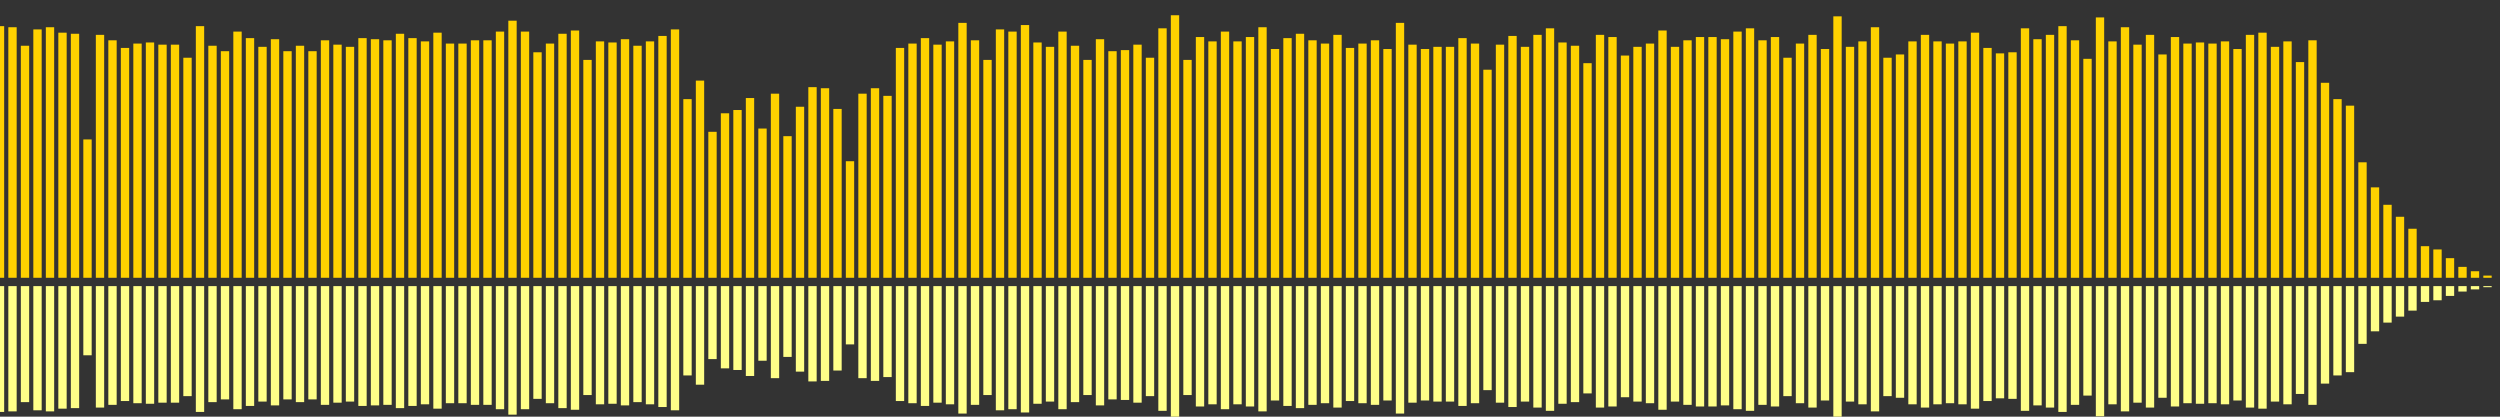 <?xml version="1.0" encoding="UTF-8"?>
<svg version="1.1" width="600" height="100" xmlns="http://www.w3.org/2000/svg">
  <rect width="100%" height="100%" fill="#333333" stroke="none"/>
  <line x1="0" y1="66.667" x2="0" y2="6.275" stroke="#ffd200" stroke-width="2"/>
  <line x1="0" y1="68.667" x2="0" y2="98.863" stroke="#ff8" stroke-width="2"/>
  <line x1="3" y1="66.667" x2="3" y2="6.536" stroke="#ffd200" stroke-width="2"/>
  <line x1="3" y1="68.667" x2="3" y2="98.732" stroke="#ff8" stroke-width="2"/>
  <line x1="6" y1="66.667" x2="6" y2="10.98" stroke="#ffd200" stroke-width="2"/>
  <line x1="6" y1="68.667" x2="6" y2="96.51" stroke="#ff8" stroke-width="2"/>
  <line x1="9" y1="66.667" x2="9" y2="7.059" stroke="#ffd200" stroke-width="2"/>
  <line x1="9" y1="68.667" x2="9" y2="98.471" stroke="#ff8" stroke-width="2"/>
  <line x1="12" y1="66.667" x2="12" y2="6.536" stroke="#ffd200" stroke-width="2"/>
  <line x1="12" y1="68.667" x2="12" y2="98.732" stroke="#ff8" stroke-width="2"/>
  <line x1="15" y1="66.667" x2="15" y2="7.843" stroke="#ffd200" stroke-width="2"/>
  <line x1="15" y1="68.667" x2="15" y2="98.078" stroke="#ff8" stroke-width="2"/>
  <line x1="18" y1="66.667" x2="18" y2="8.105" stroke="#ffd200" stroke-width="2"/>
  <line x1="18" y1="68.667" x2="18" y2="97.948" stroke="#ff8" stroke-width="2"/>
  <line x1="21" y1="66.667" x2="21" y2="33.464" stroke="#ffd200" stroke-width="2"/>
  <line x1="21" y1="68.667" x2="21" y2="85.268" stroke="#ff8" stroke-width="2"/>
  <line x1="24" y1="66.667" x2="24" y2="8.366" stroke="#ffd200" stroke-width="2"/>
  <line x1="24" y1="68.667" x2="24" y2="97.817" stroke="#ff8" stroke-width="2"/>
  <line x1="27" y1="66.667" x2="27" y2="9.673" stroke="#ffd200" stroke-width="2"/>
  <line x1="27" y1="68.667" x2="27" y2="97.163" stroke="#ff8" stroke-width="2"/>
  <line x1="30" y1="66.667" x2="30" y2="11.503" stroke="#ffd200" stroke-width="2"/>
  <line x1="30" y1="68.667" x2="30" y2="96.248" stroke="#ff8" stroke-width="2"/>
  <line x1="33" y1="66.667" x2="33" y2="10.458" stroke="#ffd200" stroke-width="2"/>
  <line x1="33" y1="68.667" x2="33" y2="96.771" stroke="#ff8" stroke-width="2"/>
  <line x1="36" y1="66.667" x2="36" y2="10.196" stroke="#ffd200" stroke-width="2"/>
  <line x1="36" y1="68.667" x2="36" y2="96.902" stroke="#ff8" stroke-width="2"/>
  <line x1="39" y1="66.667" x2="39" y2="10.719" stroke="#ffd200" stroke-width="2"/>
  <line x1="39" y1="68.667" x2="39" y2="96.641" stroke="#ff8" stroke-width="2"/>
  <line x1="42" y1="66.667" x2="42" y2="10.719" stroke="#ffd200" stroke-width="2"/>
  <line x1="42" y1="68.667" x2="42" y2="96.641" stroke="#ff8" stroke-width="2"/>
  <line x1="45" y1="66.667" x2="45" y2="13.856" stroke="#ffd200" stroke-width="2"/>
  <line x1="45" y1="68.667" x2="45" y2="95.072" stroke="#ff8" stroke-width="2"/>
  <line x1="48" y1="66.667" x2="48" y2="6.275" stroke="#ffd200" stroke-width="2"/>
  <line x1="48" y1="68.667" x2="48" y2="98.863" stroke="#ff8" stroke-width="2"/>
  <line x1="51" y1="66.667" x2="51" y2="10.98" stroke="#ffd200" stroke-width="2"/>
  <line x1="51" y1="68.667" x2="51" y2="96.51" stroke="#ff8" stroke-width="2"/>
  <line x1="54" y1="66.667" x2="54" y2="12.288" stroke="#ffd200" stroke-width="2"/>
  <line x1="54" y1="68.667" x2="54" y2="95.856" stroke="#ff8" stroke-width="2"/>
  <line x1="57" y1="66.667" x2="57" y2="7.582" stroke="#ffd200" stroke-width="2"/>
  <line x1="57" y1="68.667" x2="57" y2="98.209" stroke="#ff8" stroke-width="2"/>
  <line x1="60" y1="66.667" x2="60" y2="9.15" stroke="#ffd200" stroke-width="2"/>
  <line x1="60" y1="68.667" x2="60" y2="97.425" stroke="#ff8" stroke-width="2"/>
  <line x1="63" y1="66.667" x2="63" y2="11.242" stroke="#ffd200" stroke-width="2"/>
  <line x1="63" y1="68.667" x2="63" y2="96.379" stroke="#ff8" stroke-width="2"/>
  <line x1="66" y1="66.667" x2="66" y2="9.412" stroke="#ffd200" stroke-width="2"/>
  <line x1="66" y1="68.667" x2="66" y2="97.294" stroke="#ff8" stroke-width="2"/>
  <line x1="69" y1="66.667" x2="69" y2="12.288" stroke="#ffd200" stroke-width="2"/>
  <line x1="69" y1="68.667" x2="69" y2="95.856" stroke="#ff8" stroke-width="2"/>
  <line x1="72" y1="66.667" x2="72" y2="10.98" stroke="#ffd200" stroke-width="2"/>
  <line x1="72" y1="68.667" x2="72" y2="96.51" stroke="#ff8" stroke-width="2"/>
  <line x1="75" y1="66.667" x2="75" y2="12.288" stroke="#ffd200" stroke-width="2"/>
  <line x1="75" y1="68.667" x2="75" y2="95.856" stroke="#ff8" stroke-width="2"/>
  <line x1="78" y1="66.667" x2="78" y2="9.673" stroke="#ffd200" stroke-width="2"/>
  <line x1="78" y1="68.667" x2="78" y2="97.163" stroke="#ff8" stroke-width="2"/>
  <line x1="81" y1="66.667" x2="81" y2="10.719" stroke="#ffd200" stroke-width="2"/>
  <line x1="81" y1="68.667" x2="81" y2="96.641" stroke="#ff8" stroke-width="2"/>
  <line x1="84" y1="66.667" x2="84" y2="11.242" stroke="#ffd200" stroke-width="2"/>
  <line x1="84" y1="68.667" x2="84" y2="96.379" stroke="#ff8" stroke-width="2"/>
  <line x1="87" y1="66.667" x2="87" y2="9.15" stroke="#ffd200" stroke-width="2"/>
  <line x1="87" y1="68.667" x2="87" y2="97.425" stroke="#ff8" stroke-width="2"/>
  <line x1="90" y1="66.667" x2="90" y2="9.412" stroke="#ffd200" stroke-width="2"/>
  <line x1="90" y1="68.667" x2="90" y2="97.294" stroke="#ff8" stroke-width="2"/>
  <line x1="93" y1="66.667" x2="93" y2="9.673" stroke="#ffd200" stroke-width="2"/>
  <line x1="93" y1="68.667" x2="93" y2="97.163" stroke="#ff8" stroke-width="2"/>
  <line x1="96" y1="66.667" x2="96" y2="8.105" stroke="#ffd200" stroke-width="2"/>
  <line x1="96" y1="68.667" x2="96" y2="97.948" stroke="#ff8" stroke-width="2"/>
  <line x1="99" y1="66.667" x2="99" y2="9.15" stroke="#ffd200" stroke-width="2"/>
  <line x1="99" y1="68.667" x2="99" y2="97.425" stroke="#ff8" stroke-width="2"/>
  <line x1="102" y1="66.667" x2="102" y2="9.935" stroke="#ffd200" stroke-width="2"/>
  <line x1="102" y1="68.667" x2="102" y2="97.033" stroke="#ff8" stroke-width="2"/>
  <line x1="105" y1="66.667" x2="105" y2="7.843" stroke="#ffd200" stroke-width="2"/>
  <line x1="105" y1="68.667" x2="105" y2="98.078" stroke="#ff8" stroke-width="2"/>
  <line x1="108" y1="66.667" x2="108" y2="10.458" stroke="#ffd200" stroke-width="2"/>
  <line x1="108" y1="68.667" x2="108" y2="96.771" stroke="#ff8" stroke-width="2"/>
  <line x1="111" y1="66.667" x2="111" y2="10.458" stroke="#ffd200" stroke-width="2"/>
  <line x1="111" y1="68.667" x2="111" y2="96.771" stroke="#ff8" stroke-width="2"/>
  <line x1="114" y1="66.667" x2="114" y2="9.673" stroke="#ffd200" stroke-width="2"/>
  <line x1="114" y1="68.667" x2="114" y2="97.163" stroke="#ff8" stroke-width="2"/>
  <line x1="117" y1="66.667" x2="117" y2="9.673" stroke="#ffd200" stroke-width="2"/>
  <line x1="117" y1="68.667" x2="117" y2="97.163" stroke="#ff8" stroke-width="2"/>
  <line x1="120" y1="66.667" x2="120" y2="7.582" stroke="#ffd200" stroke-width="2"/>
  <line x1="120" y1="68.667" x2="120" y2="98.209" stroke="#ff8" stroke-width="2"/>
  <line x1="123" y1="66.667" x2="123" y2="4.967" stroke="#ffd200" stroke-width="2"/>
  <line x1="123" y1="68.667" x2="123" y2="99.516" stroke="#ff8" stroke-width="2"/>
  <line x1="126" y1="66.667" x2="126" y2="7.582" stroke="#ffd200" stroke-width="2"/>
  <line x1="126" y1="68.667" x2="126" y2="98.209" stroke="#ff8" stroke-width="2"/>
  <line x1="129" y1="66.667" x2="129" y2="12.549" stroke="#ffd200" stroke-width="2"/>
  <line x1="129" y1="68.667" x2="129" y2="95.725" stroke="#ff8" stroke-width="2"/>
  <line x1="132" y1="66.667" x2="132" y2="10.458" stroke="#ffd200" stroke-width="2"/>
  <line x1="132" y1="68.667" x2="132" y2="96.771" stroke="#ff8" stroke-width="2"/>
  <line x1="135" y1="66.667" x2="135" y2="8.105" stroke="#ffd200" stroke-width="2"/>
  <line x1="135" y1="68.667" x2="135" y2="97.948" stroke="#ff8" stroke-width="2"/>
  <line x1="138" y1="66.667" x2="138" y2="7.32" stroke="#ffd200" stroke-width="2"/>
  <line x1="138" y1="68.667" x2="138" y2="98.34" stroke="#ff8" stroke-width="2"/>
  <line x1="141" y1="66.667" x2="141" y2="14.379" stroke="#ffd200" stroke-width="2"/>
  <line x1="141" y1="68.667" x2="141" y2="94.81" stroke="#ff8" stroke-width="2"/>
  <line x1="144" y1="66.667" x2="144" y2="9.935" stroke="#ffd200" stroke-width="2"/>
  <line x1="144" y1="68.667" x2="144" y2="97.033" stroke="#ff8" stroke-width="2"/>
  <line x1="147" y1="66.667" x2="147" y2="10.196" stroke="#ffd200" stroke-width="2"/>
  <line x1="147" y1="68.667" x2="147" y2="96.902" stroke="#ff8" stroke-width="2"/>
  <line x1="150" y1="66.667" x2="150" y2="9.412" stroke="#ffd200" stroke-width="2"/>
  <line x1="150" y1="68.667" x2="150" y2="97.294" stroke="#ff8" stroke-width="2"/>
  <line x1="153" y1="66.667" x2="153" y2="10.98" stroke="#ffd200" stroke-width="2"/>
  <line x1="153" y1="68.667" x2="153" y2="96.51" stroke="#ff8" stroke-width="2"/>
  <line x1="156" y1="66.667" x2="156" y2="9.935" stroke="#ffd200" stroke-width="2"/>
  <line x1="156" y1="68.667" x2="156" y2="97.033" stroke="#ff8" stroke-width="2"/>
  <line x1="159" y1="66.667" x2="159" y2="8.627" stroke="#ffd200" stroke-width="2"/>
  <line x1="159" y1="68.667" x2="159" y2="97.686" stroke="#ff8" stroke-width="2"/>
  <line x1="162" y1="66.667" x2="162" y2="7.059" stroke="#ffd200" stroke-width="2"/>
  <line x1="162" y1="68.667" x2="162" y2="98.471" stroke="#ff8" stroke-width="2"/>
  <line x1="165" y1="66.667" x2="165" y2="23.791" stroke="#ffd200" stroke-width="2"/>
  <line x1="165" y1="68.667" x2="165" y2="90.105" stroke="#ff8" stroke-width="2"/>
  <line x1="168" y1="66.667" x2="168" y2="19.346" stroke="#ffd200" stroke-width="2"/>
  <line x1="168" y1="68.667" x2="168" y2="92.327" stroke="#ff8" stroke-width="2"/>
  <line x1="171" y1="66.667" x2="171" y2="31.634" stroke="#ffd200" stroke-width="2"/>
  <line x1="171" y1="68.667" x2="171" y2="86.183" stroke="#ff8" stroke-width="2"/>
  <line x1="174" y1="66.667" x2="174" y2="27.19" stroke="#ffd200" stroke-width="2"/>
  <line x1="174" y1="68.667" x2="174" y2="88.405" stroke="#ff8" stroke-width="2"/>
  <line x1="177" y1="66.667" x2="177" y2="26.405" stroke="#ffd200" stroke-width="2"/>
  <line x1="177" y1="68.667" x2="177" y2="88.797" stroke="#ff8" stroke-width="2"/>
  <line x1="180" y1="66.667" x2="180" y2="23.529" stroke="#ffd200" stroke-width="2"/>
  <line x1="180" y1="68.667" x2="180" y2="90.235" stroke="#ff8" stroke-width="2"/>
  <line x1="183" y1="66.667" x2="183" y2="30.85" stroke="#ffd200" stroke-width="2"/>
  <line x1="183" y1="68.667" x2="183" y2="86.575" stroke="#ff8" stroke-width="2"/>
  <line x1="186" y1="66.667" x2="186" y2="22.484" stroke="#ffd200" stroke-width="2"/>
  <line x1="186" y1="68.667" x2="186" y2="90.758" stroke="#ff8" stroke-width="2"/>
  <line x1="189" y1="66.667" x2="189" y2="32.68" stroke="#ffd200" stroke-width="2"/>
  <line x1="189" y1="68.667" x2="189" y2="85.66" stroke="#ff8" stroke-width="2"/>
  <line x1="192" y1="66.667" x2="192" y2="25.621" stroke="#ffd200" stroke-width="2"/>
  <line x1="192" y1="68.667" x2="192" y2="89.19" stroke="#ff8" stroke-width="2"/>
  <line x1="195" y1="66.667" x2="195" y2="20.915" stroke="#ffd200" stroke-width="2"/>
  <line x1="195" y1="68.667" x2="195" y2="91.542" stroke="#ff8" stroke-width="2"/>
  <line x1="198" y1="66.667" x2="198" y2="21.176" stroke="#ffd200" stroke-width="2"/>
  <line x1="198" y1="68.667" x2="198" y2="91.412" stroke="#ff8" stroke-width="2"/>
  <line x1="201" y1="66.667" x2="201" y2="26.144" stroke="#ffd200" stroke-width="2"/>
  <line x1="201" y1="68.667" x2="201" y2="88.928" stroke="#ff8" stroke-width="2"/>
  <line x1="204" y1="66.667" x2="204" y2="38.693" stroke="#ffd200" stroke-width="2"/>
  <line x1="204" y1="68.667" x2="204" y2="82.654" stroke="#ff8" stroke-width="2"/>
  <line x1="207" y1="66.667" x2="207" y2="22.484" stroke="#ffd200" stroke-width="2"/>
  <line x1="207" y1="68.667" x2="207" y2="90.758" stroke="#ff8" stroke-width="2"/>
  <line x1="210" y1="66.667" x2="210" y2="21.176" stroke="#ffd200" stroke-width="2"/>
  <line x1="210" y1="68.667" x2="210" y2="91.412" stroke="#ff8" stroke-width="2"/>
  <line x1="213" y1="66.667" x2="213" y2="23.007" stroke="#ffd200" stroke-width="2"/>
  <line x1="213" y1="68.667" x2="213" y2="90.497" stroke="#ff8" stroke-width="2"/>
  <line x1="216" y1="66.667" x2="216" y2="11.503" stroke="#ffd200" stroke-width="2"/>
  <line x1="216" y1="68.667" x2="216" y2="96.248" stroke="#ff8" stroke-width="2"/>
  <line x1="219" y1="66.667" x2="219" y2="10.458" stroke="#ffd200" stroke-width="2"/>
  <line x1="219" y1="68.667" x2="219" y2="96.771" stroke="#ff8" stroke-width="2"/>
  <line x1="222" y1="66.667" x2="222" y2="9.15" stroke="#ffd200" stroke-width="2"/>
  <line x1="222" y1="68.667" x2="222" y2="97.425" stroke="#ff8" stroke-width="2"/>
  <line x1="225" y1="66.667" x2="225" y2="10.719" stroke="#ffd200" stroke-width="2"/>
  <line x1="225" y1="68.667" x2="225" y2="96.641" stroke="#ff8" stroke-width="2"/>
  <line x1="228" y1="66.667" x2="228" y2="9.935" stroke="#ffd200" stroke-width="2"/>
  <line x1="228" y1="68.667" x2="228" y2="97.033" stroke="#ff8" stroke-width="2"/>
  <line x1="231" y1="66.667" x2="231" y2="5.49" stroke="#ffd200" stroke-width="2"/>
  <line x1="231" y1="68.667" x2="231" y2="99.255" stroke="#ff8" stroke-width="2"/>
  <line x1="234" y1="66.667" x2="234" y2="9.673" stroke="#ffd200" stroke-width="2"/>
  <line x1="234" y1="68.667" x2="234" y2="97.163" stroke="#ff8" stroke-width="2"/>
  <line x1="237" y1="66.667" x2="237" y2="14.379" stroke="#ffd200" stroke-width="2"/>
  <line x1="237" y1="68.667" x2="237" y2="94.81" stroke="#ff8" stroke-width="2"/>
  <line x1="240" y1="66.667" x2="240" y2="7.059" stroke="#ffd200" stroke-width="2"/>
  <line x1="240" y1="68.667" x2="240" y2="98.471" stroke="#ff8" stroke-width="2"/>
  <line x1="243" y1="66.667" x2="243" y2="7.582" stroke="#ffd200" stroke-width="2"/>
  <line x1="243" y1="68.667" x2="243" y2="98.209" stroke="#ff8" stroke-width="2"/>
  <line x1="246" y1="66.667" x2="246" y2="6.013" stroke="#ffd200" stroke-width="2"/>
  <line x1="246" y1="68.667" x2="246" y2="98.993" stroke="#ff8" stroke-width="2"/>
  <line x1="249" y1="66.667" x2="249" y2="10.196" stroke="#ffd200" stroke-width="2"/>
  <line x1="249" y1="68.667" x2="249" y2="96.902" stroke="#ff8" stroke-width="2"/>
  <line x1="252" y1="66.667" x2="252" y2="11.242" stroke="#ffd200" stroke-width="2"/>
  <line x1="252" y1="68.667" x2="252" y2="96.379" stroke="#ff8" stroke-width="2"/>
  <line x1="255" y1="66.667" x2="255" y2="7.582" stroke="#ffd200" stroke-width="2"/>
  <line x1="255" y1="68.667" x2="255" y2="98.209" stroke="#ff8" stroke-width="2"/>
  <line x1="258" y1="66.667" x2="258" y2="10.98" stroke="#ffd200" stroke-width="2"/>
  <line x1="258" y1="68.667" x2="258" y2="96.51" stroke="#ff8" stroke-width="2"/>
  <line x1="261" y1="66.667" x2="261" y2="14.379" stroke="#ffd200" stroke-width="2"/>
  <line x1="261" y1="68.667" x2="261" y2="94.81" stroke="#ff8" stroke-width="2"/>
  <line x1="264" y1="66.667" x2="264" y2="9.412" stroke="#ffd200" stroke-width="2"/>
  <line x1="264" y1="68.667" x2="264" y2="97.294" stroke="#ff8" stroke-width="2"/>
  <line x1="267" y1="66.667" x2="267" y2="12.288" stroke="#ffd200" stroke-width="2"/>
  <line x1="267" y1="68.667" x2="267" y2="95.856" stroke="#ff8" stroke-width="2"/>
  <line x1="270" y1="66.667" x2="270" y2="12.026" stroke="#ffd200" stroke-width="2"/>
  <line x1="270" y1="68.667" x2="270" y2="95.987" stroke="#ff8" stroke-width="2"/>
  <line x1="273" y1="66.667" x2="273" y2="10.719" stroke="#ffd200" stroke-width="2"/>
  <line x1="273" y1="68.667" x2="273" y2="96.641" stroke="#ff8" stroke-width="2"/>
  <line x1="276" y1="66.667" x2="276" y2="13.856" stroke="#ffd200" stroke-width="2"/>
  <line x1="276" y1="68.667" x2="276" y2="95.072" stroke="#ff8" stroke-width="2"/>
  <line x1="279" y1="66.667" x2="279" y2="6.797" stroke="#ffd200" stroke-width="2"/>
  <line x1="279" y1="68.667" x2="279" y2="98.601" stroke="#ff8" stroke-width="2"/>
  <line x1="282" y1="66.667" x2="282" y2="3.66" stroke="#ffd200" stroke-width="2"/>
  <line x1="282" y1="68.667" x2="282" y2="100.17" stroke="#ff8" stroke-width="2"/>
  <line x1="285" y1="66.667" x2="285" y2="14.379" stroke="#ffd200" stroke-width="2"/>
  <line x1="285" y1="68.667" x2="285" y2="94.81" stroke="#ff8" stroke-width="2"/>
  <line x1="288" y1="66.667" x2="288" y2="8.889" stroke="#ffd200" stroke-width="2"/>
  <line x1="288" y1="68.667" x2="288" y2="97.556" stroke="#ff8" stroke-width="2"/>
  <line x1="291" y1="66.667" x2="291" y2="9.935" stroke="#ffd200" stroke-width="2"/>
  <line x1="291" y1="68.667" x2="291" y2="97.033" stroke="#ff8" stroke-width="2"/>
  <line x1="294" y1="66.667" x2="294" y2="7.582" stroke="#ffd200" stroke-width="2"/>
  <line x1="294" y1="68.667" x2="294" y2="98.209" stroke="#ff8" stroke-width="2"/>
  <line x1="297" y1="66.667" x2="297" y2="9.935" stroke="#ffd200" stroke-width="2"/>
  <line x1="297" y1="68.667" x2="297" y2="97.033" stroke="#ff8" stroke-width="2"/>
  <line x1="300" y1="66.667" x2="300" y2="8.889" stroke="#ffd200" stroke-width="2"/>
  <line x1="300" y1="68.667" x2="300" y2="97.556" stroke="#ff8" stroke-width="2"/>
  <line x1="303" y1="66.667" x2="303" y2="6.536" stroke="#ffd200" stroke-width="2"/>
  <line x1="303" y1="68.667" x2="303" y2="98.732" stroke="#ff8" stroke-width="2"/>
  <line x1="306" y1="66.667" x2="306" y2="11.765" stroke="#ffd200" stroke-width="2"/>
  <line x1="306" y1="68.667" x2="306" y2="96.118" stroke="#ff8" stroke-width="2"/>
  <line x1="309" y1="66.667" x2="309" y2="9.15" stroke="#ffd200" stroke-width="2"/>
  <line x1="309" y1="68.667" x2="309" y2="97.425" stroke="#ff8" stroke-width="2"/>
  <line x1="312" y1="66.667" x2="312" y2="8.105" stroke="#ffd200" stroke-width="2"/>
  <line x1="312" y1="68.667" x2="312" y2="97.948" stroke="#ff8" stroke-width="2"/>
  <line x1="315" y1="66.667" x2="315" y2="9.673" stroke="#ffd200" stroke-width="2"/>
  <line x1="315" y1="68.667" x2="315" y2="97.163" stroke="#ff8" stroke-width="2"/>
  <line x1="318" y1="66.667" x2="318" y2="10.458" stroke="#ffd200" stroke-width="2"/>
  <line x1="318" y1="68.667" x2="318" y2="96.771" stroke="#ff8" stroke-width="2"/>
  <line x1="321" y1="66.667" x2="321" y2="8.366" stroke="#ffd200" stroke-width="2"/>
  <line x1="321" y1="68.667" x2="321" y2="97.817" stroke="#ff8" stroke-width="2"/>
  <line x1="324" y1="66.667" x2="324" y2="11.503" stroke="#ffd200" stroke-width="2"/>
  <line x1="324" y1="68.667" x2="324" y2="96.248" stroke="#ff8" stroke-width="2"/>
  <line x1="327" y1="66.667" x2="327" y2="10.458" stroke="#ffd200" stroke-width="2"/>
  <line x1="327" y1="68.667" x2="327" y2="96.771" stroke="#ff8" stroke-width="2"/>
  <line x1="330" y1="66.667" x2="330" y2="9.673" stroke="#ffd200" stroke-width="2"/>
  <line x1="330" y1="68.667" x2="330" y2="97.163" stroke="#ff8" stroke-width="2"/>
  <line x1="333" y1="66.667" x2="333" y2="11.765" stroke="#ffd200" stroke-width="2"/>
  <line x1="333" y1="68.667" x2="333" y2="96.118" stroke="#ff8" stroke-width="2"/>
  <line x1="336" y1="66.667" x2="336" y2="5.49" stroke="#ffd200" stroke-width="2"/>
  <line x1="336" y1="68.667" x2="336" y2="99.255" stroke="#ff8" stroke-width="2"/>
  <line x1="339" y1="66.667" x2="339" y2="10.719" stroke="#ffd200" stroke-width="2"/>
  <line x1="339" y1="68.667" x2="339" y2="96.641" stroke="#ff8" stroke-width="2"/>
  <line x1="342" y1="66.667" x2="342" y2="11.765" stroke="#ffd200" stroke-width="2"/>
  <line x1="342" y1="68.667" x2="342" y2="96.118" stroke="#ff8" stroke-width="2"/>
  <line x1="345" y1="66.667" x2="345" y2="11.242" stroke="#ffd200" stroke-width="2"/>
  <line x1="345" y1="68.667" x2="345" y2="96.379" stroke="#ff8" stroke-width="2"/>
  <line x1="348" y1="66.667" x2="348" y2="11.242" stroke="#ffd200" stroke-width="2"/>
  <line x1="348" y1="68.667" x2="348" y2="96.379" stroke="#ff8" stroke-width="2"/>
  <line x1="351" y1="66.667" x2="351" y2="9.15" stroke="#ffd200" stroke-width="2"/>
  <line x1="351" y1="68.667" x2="351" y2="97.425" stroke="#ff8" stroke-width="2"/>
  <line x1="354" y1="66.667" x2="354" y2="10.458" stroke="#ffd200" stroke-width="2"/>
  <line x1="354" y1="68.667" x2="354" y2="96.771" stroke="#ff8" stroke-width="2"/>
  <line x1="357" y1="66.667" x2="357" y2="16.732" stroke="#ffd200" stroke-width="2"/>
  <line x1="357" y1="68.667" x2="357" y2="93.634" stroke="#ff8" stroke-width="2"/>
  <line x1="360" y1="66.667" x2="360" y2="10.719" stroke="#ffd200" stroke-width="2"/>
  <line x1="360" y1="68.667" x2="360" y2="96.641" stroke="#ff8" stroke-width="2"/>
  <line x1="363" y1="66.667" x2="363" y2="8.627" stroke="#ffd200" stroke-width="2"/>
  <line x1="363" y1="68.667" x2="363" y2="97.686" stroke="#ff8" stroke-width="2"/>
  <line x1="366" y1="66.667" x2="366" y2="11.242" stroke="#ffd200" stroke-width="2"/>
  <line x1="366" y1="68.667" x2="366" y2="96.379" stroke="#ff8" stroke-width="2"/>
  <line x1="369" y1="66.667" x2="369" y2="8.366" stroke="#ffd200" stroke-width="2"/>
  <line x1="369" y1="68.667" x2="369" y2="97.817" stroke="#ff8" stroke-width="2"/>
  <line x1="372" y1="66.667" x2="372" y2="6.797" stroke="#ffd200" stroke-width="2"/>
  <line x1="372" y1="68.667" x2="372" y2="98.601" stroke="#ff8" stroke-width="2"/>
  <line x1="375" y1="66.667" x2="375" y2="10.196" stroke="#ffd200" stroke-width="2"/>
  <line x1="375" y1="68.667" x2="375" y2="96.902" stroke="#ff8" stroke-width="2"/>
  <line x1="378" y1="66.667" x2="378" y2="10.98" stroke="#ffd200" stroke-width="2"/>
  <line x1="378" y1="68.667" x2="378" y2="96.51" stroke="#ff8" stroke-width="2"/>
  <line x1="381" y1="66.667" x2="381" y2="15.163" stroke="#ffd200" stroke-width="2"/>
  <line x1="381" y1="68.667" x2="381" y2="94.418" stroke="#ff8" stroke-width="2"/>
  <line x1="384" y1="66.667" x2="384" y2="8.366" stroke="#ffd200" stroke-width="2"/>
  <line x1="384" y1="68.667" x2="384" y2="97.817" stroke="#ff8" stroke-width="2"/>
  <line x1="387" y1="66.667" x2="387" y2="8.889" stroke="#ffd200" stroke-width="2"/>
  <line x1="387" y1="68.667" x2="387" y2="97.556" stroke="#ff8" stroke-width="2"/>
  <line x1="390" y1="66.667" x2="390" y2="13.333" stroke="#ffd200" stroke-width="2"/>
  <line x1="390" y1="68.667" x2="390" y2="95.333" stroke="#ff8" stroke-width="2"/>
  <line x1="393" y1="66.667" x2="393" y2="11.242" stroke="#ffd200" stroke-width="2"/>
  <line x1="393" y1="68.667" x2="393" y2="96.379" stroke="#ff8" stroke-width="2"/>
  <line x1="396" y1="66.667" x2="396" y2="10.458" stroke="#ffd200" stroke-width="2"/>
  <line x1="396" y1="68.667" x2="396" y2="96.771" stroke="#ff8" stroke-width="2"/>
  <line x1="399" y1="66.667" x2="399" y2="7.32" stroke="#ffd200" stroke-width="2"/>
  <line x1="399" y1="68.667" x2="399" y2="98.34" stroke="#ff8" stroke-width="2"/>
  <line x1="402" y1="66.667" x2="402" y2="11.242" stroke="#ffd200" stroke-width="2"/>
  <line x1="402" y1="68.667" x2="402" y2="96.379" stroke="#ff8" stroke-width="2"/>
  <line x1="405" y1="66.667" x2="405" y2="9.673" stroke="#ffd200" stroke-width="2"/>
  <line x1="405" y1="68.667" x2="405" y2="97.163" stroke="#ff8" stroke-width="2"/>
  <line x1="408" y1="66.667" x2="408" y2="8.889" stroke="#ffd200" stroke-width="2"/>
  <line x1="408" y1="68.667" x2="408" y2="97.556" stroke="#ff8" stroke-width="2"/>
  <line x1="411" y1="66.667" x2="411" y2="8.889" stroke="#ffd200" stroke-width="2"/>
  <line x1="411" y1="68.667" x2="411" y2="97.556" stroke="#ff8" stroke-width="2"/>
  <line x1="414" y1="66.667" x2="414" y2="9.412" stroke="#ffd200" stroke-width="2"/>
  <line x1="414" y1="68.667" x2="414" y2="97.294" stroke="#ff8" stroke-width="2"/>
  <line x1="417" y1="66.667" x2="417" y2="7.582" stroke="#ffd200" stroke-width="2"/>
  <line x1="417" y1="68.667" x2="417" y2="98.209" stroke="#ff8" stroke-width="2"/>
  <line x1="420" y1="66.667" x2="420" y2="6.797" stroke="#ffd200" stroke-width="2"/>
  <line x1="420" y1="68.667" x2="420" y2="98.601" stroke="#ff8" stroke-width="2"/>
  <line x1="423" y1="66.667" x2="423" y2="9.673" stroke="#ffd200" stroke-width="2"/>
  <line x1="423" y1="68.667" x2="423" y2="97.163" stroke="#ff8" stroke-width="2"/>
  <line x1="426" y1="66.667" x2="426" y2="8.889" stroke="#ffd200" stroke-width="2"/>
  <line x1="426" y1="68.667" x2="426" y2="97.556" stroke="#ff8" stroke-width="2"/>
  <line x1="429" y1="66.667" x2="429" y2="13.856" stroke="#ffd200" stroke-width="2"/>
  <line x1="429" y1="68.667" x2="429" y2="95.072" stroke="#ff8" stroke-width="2"/>
  <line x1="432" y1="66.667" x2="432" y2="10.458" stroke="#ffd200" stroke-width="2"/>
  <line x1="432" y1="68.667" x2="432" y2="96.771" stroke="#ff8" stroke-width="2"/>
  <line x1="435" y1="66.667" x2="435" y2="8.366" stroke="#ffd200" stroke-width="2"/>
  <line x1="435" y1="68.667" x2="435" y2="97.817" stroke="#ff8" stroke-width="2"/>
  <line x1="438" y1="66.667" x2="438" y2="11.765" stroke="#ffd200" stroke-width="2"/>
  <line x1="438" y1="68.667" x2="438" y2="96.118" stroke="#ff8" stroke-width="2"/>
  <line x1="441" y1="66.667" x2="441" y2="3.922" stroke="#ffd200" stroke-width="2"/>
  <line x1="441" y1="68.667" x2="441" y2="100.039" stroke="#ff8" stroke-width="2"/>
  <line x1="444" y1="66.667" x2="444" y2="11.242" stroke="#ffd200" stroke-width="2"/>
  <line x1="444" y1="68.667" x2="444" y2="96.379" stroke="#ff8" stroke-width="2"/>
  <line x1="447" y1="66.667" x2="447" y2="9.935" stroke="#ffd200" stroke-width="2"/>
  <line x1="447" y1="68.667" x2="447" y2="97.033" stroke="#ff8" stroke-width="2"/>
  <line x1="450" y1="66.667" x2="450" y2="6.536" stroke="#ffd200" stroke-width="2"/>
  <line x1="450" y1="68.667" x2="450" y2="98.732" stroke="#ff8" stroke-width="2"/>
  <line x1="453" y1="66.667" x2="453" y2="13.856" stroke="#ffd200" stroke-width="2"/>
  <line x1="453" y1="68.667" x2="453" y2="95.072" stroke="#ff8" stroke-width="2"/>
  <line x1="456" y1="66.667" x2="456" y2="13.072" stroke="#ffd200" stroke-width="2"/>
  <line x1="456" y1="68.667" x2="456" y2="95.464" stroke="#ff8" stroke-width="2"/>
  <line x1="459" y1="66.667" x2="459" y2="9.935" stroke="#ffd200" stroke-width="2"/>
  <line x1="459" y1="68.667" x2="459" y2="97.033" stroke="#ff8" stroke-width="2"/>
  <line x1="462" y1="66.667" x2="462" y2="8.366" stroke="#ffd200" stroke-width="2"/>
  <line x1="462" y1="68.667" x2="462" y2="97.817" stroke="#ff8" stroke-width="2"/>
  <line x1="465" y1="66.667" x2="465" y2="9.935" stroke="#ffd200" stroke-width="2"/>
  <line x1="465" y1="68.667" x2="465" y2="97.033" stroke="#ff8" stroke-width="2"/>
  <line x1="468" y1="66.667" x2="468" y2="10.458" stroke="#ffd200" stroke-width="2"/>
  <line x1="468" y1="68.667" x2="468" y2="96.771" stroke="#ff8" stroke-width="2"/>
  <line x1="471" y1="66.667" x2="471" y2="9.935" stroke="#ffd200" stroke-width="2"/>
  <line x1="471" y1="68.667" x2="471" y2="97.033" stroke="#ff8" stroke-width="2"/>
  <line x1="474" y1="66.667" x2="474" y2="7.843" stroke="#ffd200" stroke-width="2"/>
  <line x1="474" y1="68.667" x2="474" y2="98.078" stroke="#ff8" stroke-width="2"/>
  <line x1="477" y1="66.667" x2="477" y2="11.503" stroke="#ffd200" stroke-width="2"/>
  <line x1="477" y1="68.667" x2="477" y2="96.248" stroke="#ff8" stroke-width="2"/>
  <line x1="480" y1="66.667" x2="480" y2="12.81" stroke="#ffd200" stroke-width="2"/>
  <line x1="480" y1="68.667" x2="480" y2="95.595" stroke="#ff8" stroke-width="2"/>
  <line x1="483" y1="66.667" x2="483" y2="12.549" stroke="#ffd200" stroke-width="2"/>
  <line x1="483" y1="68.667" x2="483" y2="95.725" stroke="#ff8" stroke-width="2"/>
  <line x1="486" y1="66.667" x2="486" y2="6.797" stroke="#ffd200" stroke-width="2"/>
  <line x1="486" y1="68.667" x2="486" y2="98.601" stroke="#ff8" stroke-width="2"/>
  <line x1="489" y1="66.667" x2="489" y2="9.412" stroke="#ffd200" stroke-width="2"/>
  <line x1="489" y1="68.667" x2="489" y2="97.294" stroke="#ff8" stroke-width="2"/>
  <line x1="492" y1="66.667" x2="492" y2="8.366" stroke="#ffd200" stroke-width="2"/>
  <line x1="492" y1="68.667" x2="492" y2="97.817" stroke="#ff8" stroke-width="2"/>
  <line x1="495" y1="66.667" x2="495" y2="6.275" stroke="#ffd200" stroke-width="2"/>
  <line x1="495" y1="68.667" x2="495" y2="98.863" stroke="#ff8" stroke-width="2"/>
  <line x1="498" y1="66.667" x2="498" y2="9.673" stroke="#ffd200" stroke-width="2"/>
  <line x1="498" y1="68.667" x2="498" y2="97.163" stroke="#ff8" stroke-width="2"/>
  <line x1="501" y1="66.667" x2="501" y2="14.118" stroke="#ffd200" stroke-width="2"/>
  <line x1="501" y1="68.667" x2="501" y2="94.941" stroke="#ff8" stroke-width="2"/>
  <line x1="504" y1="66.667" x2="504" y2="4.183" stroke="#ffd200" stroke-width="2"/>
  <line x1="504" y1="68.667" x2="504" y2="99.908" stroke="#ff8" stroke-width="2"/>
  <line x1="507" y1="66.667" x2="507" y2="9.935" stroke="#ffd200" stroke-width="2"/>
  <line x1="507" y1="68.667" x2="507" y2="97.033" stroke="#ff8" stroke-width="2"/>
  <line x1="510" y1="66.667" x2="510" y2="6.536" stroke="#ffd200" stroke-width="2"/>
  <line x1="510" y1="68.667" x2="510" y2="98.732" stroke="#ff8" stroke-width="2"/>
  <line x1="513" y1="66.667" x2="513" y2="10.719" stroke="#ffd200" stroke-width="2"/>
  <line x1="513" y1="68.667" x2="513" y2="96.641" stroke="#ff8" stroke-width="2"/>
  <line x1="516" y1="66.667" x2="516" y2="8.366" stroke="#ffd200" stroke-width="2"/>
  <line x1="516" y1="68.667" x2="516" y2="97.817" stroke="#ff8" stroke-width="2"/>
  <line x1="519" y1="66.667" x2="519" y2="13.072" stroke="#ffd200" stroke-width="2"/>
  <line x1="519" y1="68.667" x2="519" y2="95.464" stroke="#ff8" stroke-width="2"/>
  <line x1="522" y1="66.667" x2="522" y2="8.889" stroke="#ffd200" stroke-width="2"/>
  <line x1="522" y1="68.667" x2="522" y2="97.556" stroke="#ff8" stroke-width="2"/>
  <line x1="525" y1="66.667" x2="525" y2="10.458" stroke="#ffd200" stroke-width="2"/>
  <line x1="525" y1="68.667" x2="525" y2="96.771" stroke="#ff8" stroke-width="2"/>
  <line x1="528" y1="66.667" x2="528" y2="10.196" stroke="#ffd200" stroke-width="2"/>
  <line x1="528" y1="68.667" x2="528" y2="96.902" stroke="#ff8" stroke-width="2"/>
  <line x1="531" y1="66.667" x2="531" y2="10.458" stroke="#ffd200" stroke-width="2"/>
  <line x1="531" y1="68.667" x2="531" y2="96.771" stroke="#ff8" stroke-width="2"/>
  <line x1="534" y1="66.667" x2="534" y2="9.935" stroke="#ffd200" stroke-width="2"/>
  <line x1="534" y1="68.667" x2="534" y2="97.033" stroke="#ff8" stroke-width="2"/>
  <line x1="537" y1="66.667" x2="537" y2="11.765" stroke="#ffd200" stroke-width="2"/>
  <line x1="537" y1="68.667" x2="537" y2="96.118" stroke="#ff8" stroke-width="2"/>
  <line x1="540" y1="66.667" x2="540" y2="8.366" stroke="#ffd200" stroke-width="2"/>
  <line x1="540" y1="68.667" x2="540" y2="97.817" stroke="#ff8" stroke-width="2"/>
  <line x1="543" y1="66.667" x2="543" y2="7.843" stroke="#ffd200" stroke-width="2"/>
  <line x1="543" y1="68.667" x2="543" y2="98.078" stroke="#ff8" stroke-width="2"/>
  <line x1="546" y1="66.667" x2="546" y2="11.242" stroke="#ffd200" stroke-width="2"/>
  <line x1="546" y1="68.667" x2="546" y2="96.379" stroke="#ff8" stroke-width="2"/>
  <line x1="549" y1="66.667" x2="549" y2="9.935" stroke="#ffd200" stroke-width="2"/>
  <line x1="549" y1="68.667" x2="549" y2="97.033" stroke="#ff8" stroke-width="2"/>
  <line x1="552" y1="66.667" x2="552" y2="14.902" stroke="#ffd200" stroke-width="2"/>
  <line x1="552" y1="68.667" x2="552" y2="94.549" stroke="#ff8" stroke-width="2"/>
  <line x1="555" y1="66.667" x2="555" y2="9.673" stroke="#ffd200" stroke-width="2"/>
  <line x1="555" y1="68.667" x2="555" y2="97.163" stroke="#ff8" stroke-width="2"/>
  <line x1="558" y1="66.667" x2="558" y2="19.869" stroke="#ffd200" stroke-width="2"/>
  <line x1="558" y1="68.667" x2="558" y2="92.065" stroke="#ff8" stroke-width="2"/>
  <line x1="561" y1="66.667" x2="561" y2="23.791" stroke="#ffd200" stroke-width="2"/>
  <line x1="561" y1="68.667" x2="561" y2="90.105" stroke="#ff8" stroke-width="2"/>
  <line x1="564" y1="66.667" x2="564" y2="25.359" stroke="#ffd200" stroke-width="2"/>
  <line x1="564" y1="68.667" x2="564" y2="89.32" stroke="#ff8" stroke-width="2"/>
  <line x1="567" y1="66.667" x2="567" y2="38.954" stroke="#ffd200" stroke-width="2"/>
  <line x1="567" y1="68.667" x2="567" y2="82.523" stroke="#ff8" stroke-width="2"/>
  <line x1="570" y1="66.667" x2="570" y2="44.967" stroke="#ffd200" stroke-width="2"/>
  <line x1="570" y1="68.667" x2="570" y2="79.516" stroke="#ff8" stroke-width="2"/>
  <line x1="573" y1="66.667" x2="573" y2="49.15" stroke="#ffd200" stroke-width="2"/>
  <line x1="573" y1="68.667" x2="573" y2="77.425" stroke="#ff8" stroke-width="2"/>
  <line x1="576" y1="66.667" x2="576" y2="52.026" stroke="#ffd200" stroke-width="2"/>
  <line x1="576" y1="68.667" x2="576" y2="75.987" stroke="#ff8" stroke-width="2"/>
  <line x1="579" y1="66.667" x2="579" y2="54.902" stroke="#ffd200" stroke-width="2"/>
  <line x1="579" y1="68.667" x2="579" y2="74.549" stroke="#ff8" stroke-width="2"/>
  <line x1="582" y1="66.667" x2="582" y2="59.085" stroke="#ffd200" stroke-width="2"/>
  <line x1="582" y1="68.667" x2="582" y2="72.458" stroke="#ff8" stroke-width="2"/>
  <line x1="585" y1="66.667" x2="585" y2="59.869" stroke="#ffd200" stroke-width="2"/>
  <line x1="585" y1="68.667" x2="585" y2="72.065" stroke="#ff8" stroke-width="2"/>
  <line x1="588" y1="66.667" x2="588" y2="61.961" stroke="#ffd200" stroke-width="2"/>
  <line x1="588" y1="68.667" x2="588" y2="71.02" stroke="#ff8" stroke-width="2"/>
  <line x1="591" y1="66.667" x2="591" y2="64.052" stroke="#ffd200" stroke-width="2"/>
  <line x1="591" y1="68.667" x2="591" y2="69.974" stroke="#ff8" stroke-width="2"/>
  <line x1="594" y1="66.667" x2="594" y2="65.098" stroke="#ffd200" stroke-width="2"/>
  <line x1="594" y1="68.667" x2="594" y2="69.451" stroke="#ff8" stroke-width="2"/>
  <line x1="597" y1="66.667" x2="597" y2="66.144" stroke="#ffd200" stroke-width="2"/>
  <line x1="597" y1="68.667" x2="597" y2="68.928" stroke="#ff8" stroke-width="2"/>
</svg>
